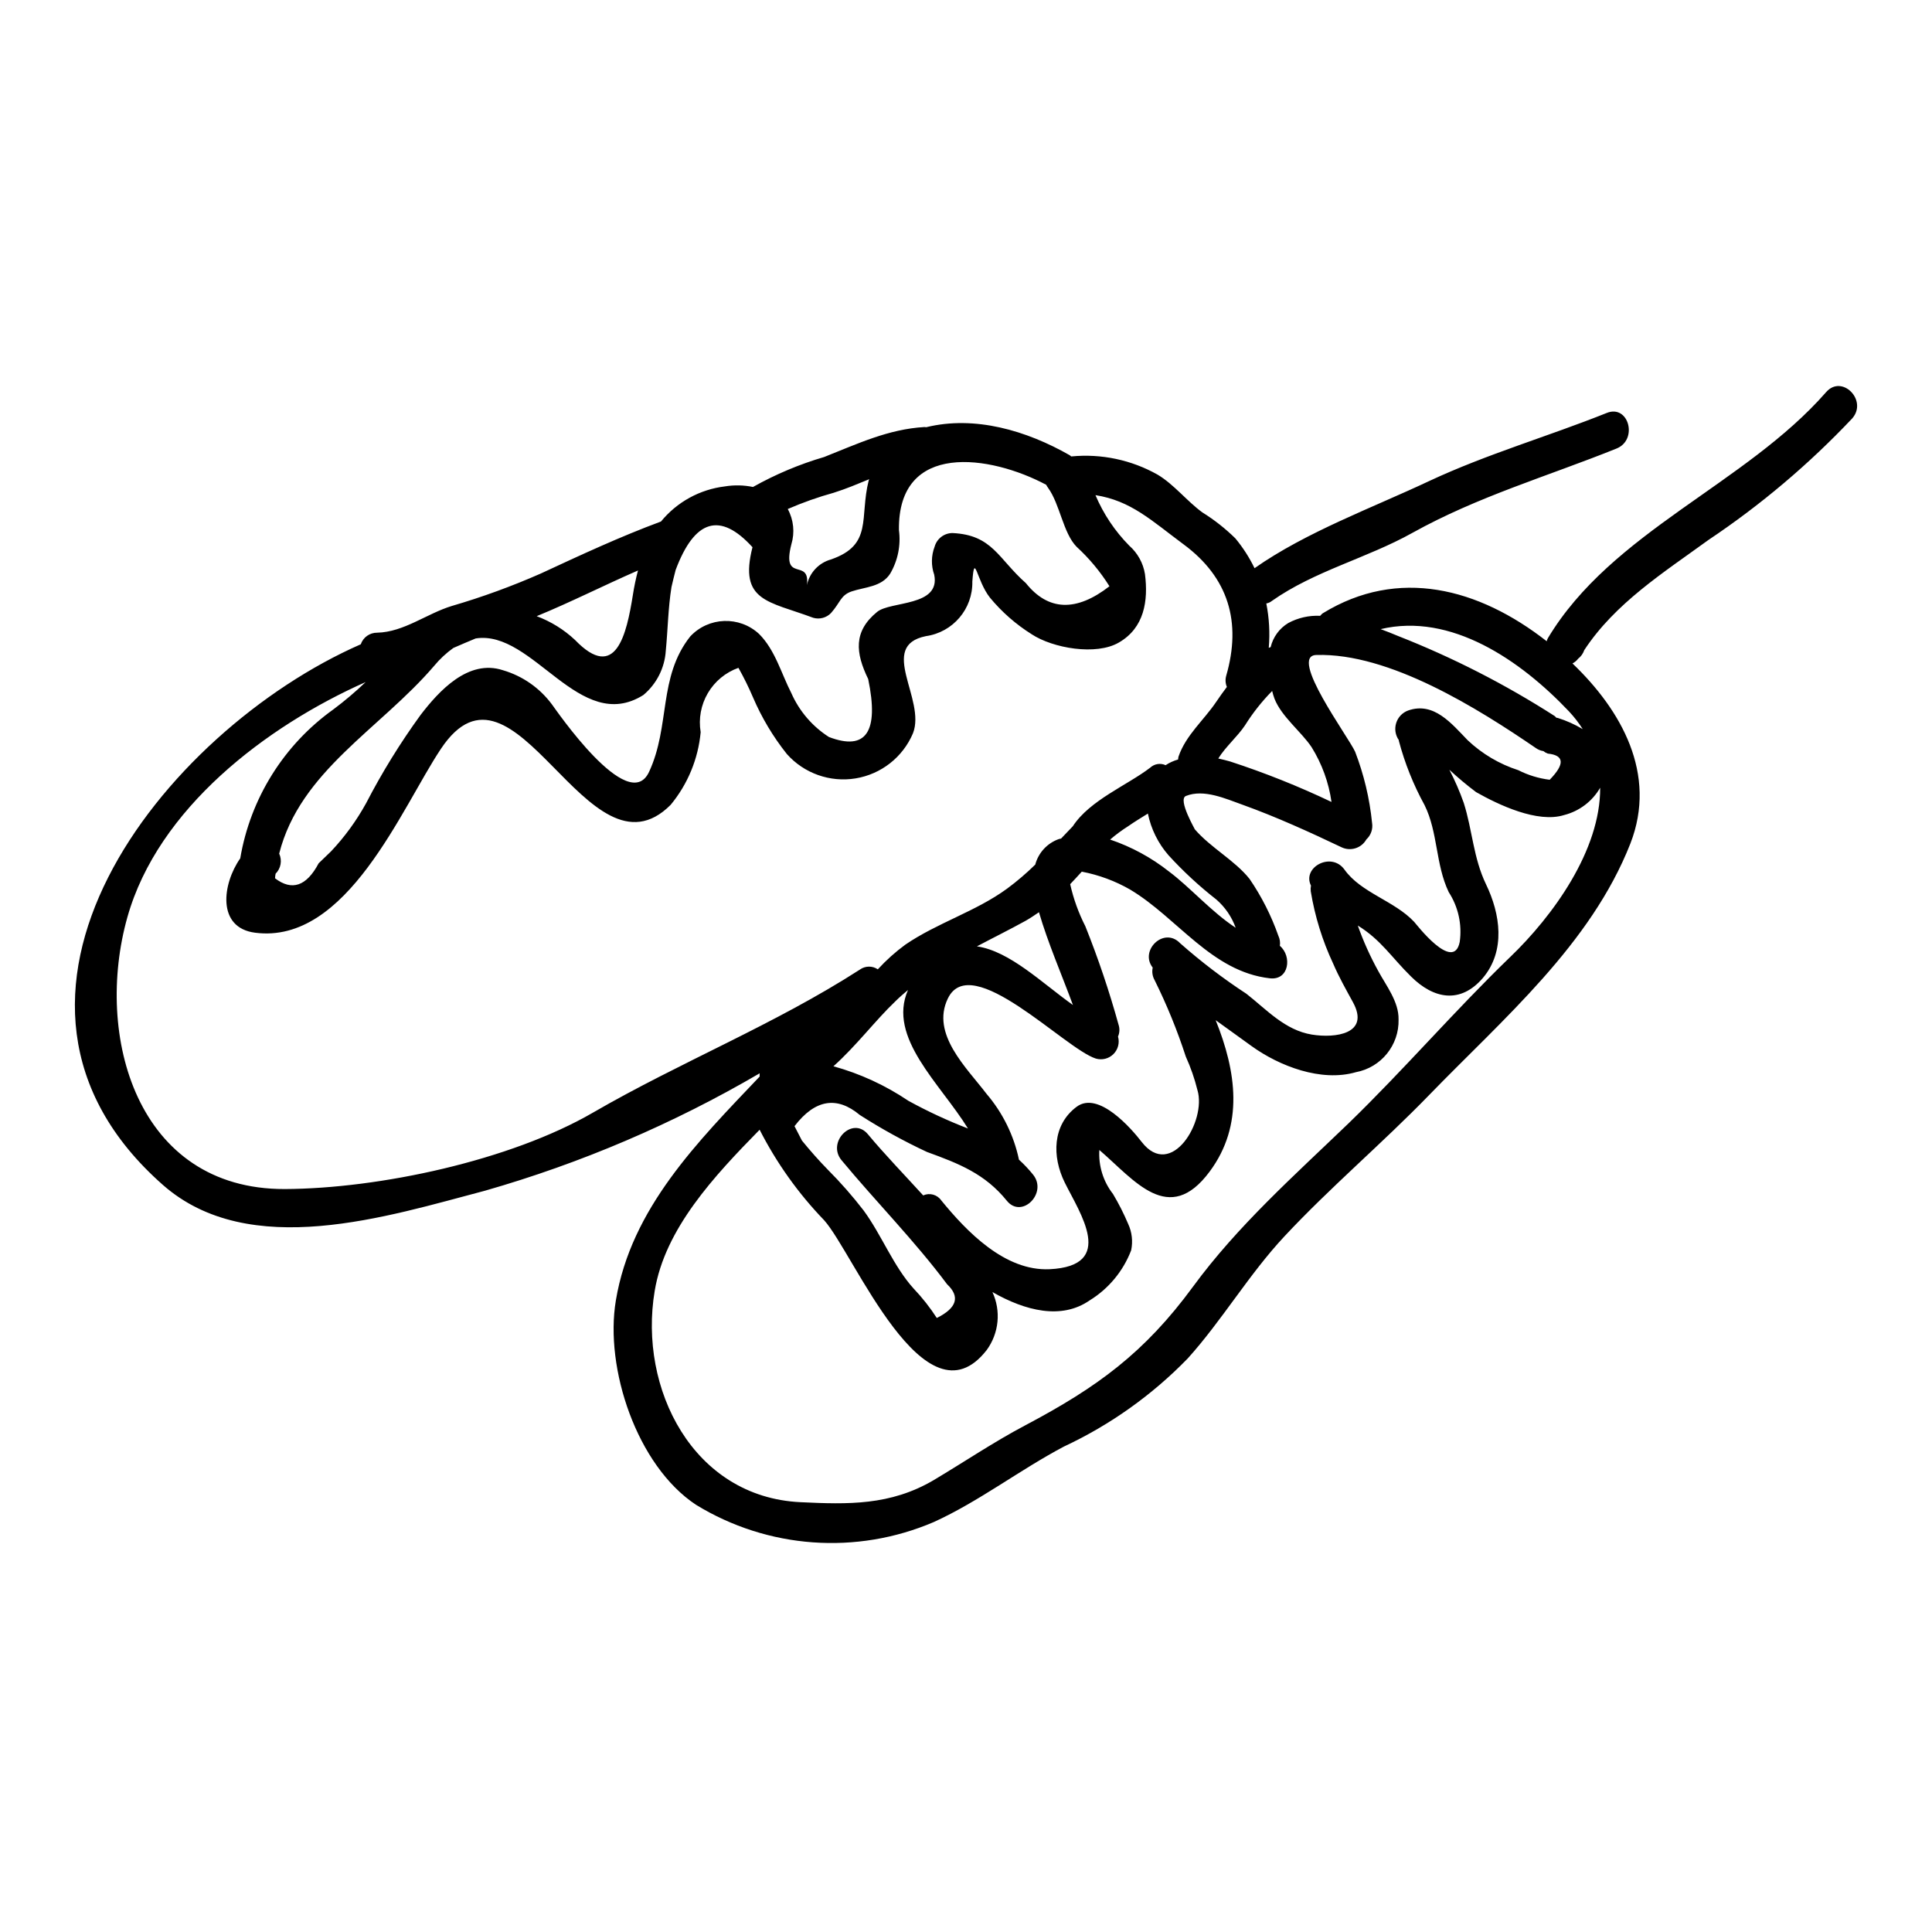 <?xml version="1.0" encoding="UTF-8"?>
<!-- Uploaded to: ICON Repo, www.svgrepo.com, Generator: ICON Repo Mixer Tools -->
<svg fill="#000000" width="800px" height="800px" version="1.1" viewBox="144 144 512 512" xmlns="http://www.w3.org/2000/svg">
 <path d="m627.95 247.91c4.172-4.773 11.059 2.16 6.938 6.938v0.004c-11.457 12.137-24.242 22.949-38.113 32.23-11.918 8.66-24.738 16.746-32.934 29.215-0.305 0.895-0.867 1.684-1.613 2.262-0.402 0.531-0.918 0.961-1.508 1.258 12.922 12.367 22.531 29.266 15.352 47.719-10.508 26.766-33.742 46.445-53.25 66.574-12.473 12.871-26.199 24.434-38.418 37.516-9.445 10.105-16.531 22.273-25.695 32.434h-0.004c-9.414 9.676-20.504 17.562-32.73 23.281-11.715 6.18-22.477 14.527-34.492 20.008-20.516 8.797-44.023 7.094-63.055-4.574-15.637-10.355-24.238-36.152-21.219-54.152 4.074-24.441 21.672-42.039 38.117-59.336-0.027-0.281-0.027-0.57 0-0.852-22.875 13.379-47.34 23.832-72.816 31.121-25.645 6.738-62.402 18.703-85.383-1.574-55.961-49.363-0.07-120.18 52.484-143.24 0.633-1.852 2.375-3.086 4.332-3.07 7.086-0.145 13.176-5.078 19.809-7.086 8.039-2.348 15.918-5.223 23.582-8.602 10.508-4.875 20.973-9.754 31.832-13.777l-0.004 0.004c4.234-5.176 10.309-8.512 16.949-9.309 2.469-0.402 4.988-0.352 7.438 0.152 5.969-3.352 12.293-6.016 18.859-7.941 8.801-3.477 16.996-7.391 26.598-7.945 0.148 0 0.305 0.047 0.453 0.047 12.871-3.148 26.547 0.859 38.062 7.445 0.152 0.098 0.203 0.199 0.355 0.301l0.066-0.004c7.922-0.766 15.891 0.918 22.828 4.828 4.328 2.57 7.793 7.043 11.867 10.008 3.16 1.965 6.098 4.277 8.75 6.887 2.004 2.418 3.707 5.07 5.078 7.898 13.676-9.605 31.328-16.043 46.363-23.133 15.289-7.141 31.375-11.766 46.965-18.004 5.832-2.363 8.395 7.141 2.562 9.445-18.25 7.344-36.707 12.676-54.055 22.328-12.066 6.734-25.895 10.055-37.258 18.051-0.422 0.344-0.926 0.566-1.461 0.656 0.77 3.871 0.988 7.832 0.652 11.762 0.199-0.051 0.355-0.148 0.504-0.195 0.637-2.668 2.32-4.965 4.668-6.379 2.59-1.391 5.512-2.051 8.445-1.91 0.25-0.203 0.395-0.504 0.754-0.703 19.914-12.203 41.23-6.691 59.285 7.438h0.004c0.066-0.273 0.168-0.539 0.297-0.785 16.938-28.277 52.332-40.746 73.758-65.238zm-83.773 149.75c11.363-10.91 23.984-28.309 23.883-44.906-2.078 3.606-5.523 6.215-9.555 7.242-7.039 2.211-17.398-2.715-23.332-6.082-2.461-1.852-4.828-3.832-7.082-5.93 1.477 2.84 2.754 5.777 3.82 8.797 2.312 7.289 2.516 14.531 5.902 21.574 3.769 7.793 5.277 17.598-0.855 24.836-5.934 6.887-12.988 5.586-19.012-0.395-5.176-5.078-7.941-9.703-14.125-13.523h0.004c1.477 4.164 3.289 8.195 5.426 12.062 2.062 3.82 5.484 8.148 5.379 12.824h0.004c0.176 6.809-4.621 12.734-11.312 13.98-9.203 2.664-20.266-1.613-27.605-6.891-3.066-2.262-6.332-4.523-9.551-6.887 5.434 13.477 7.594 27.762-1.605 40.129-10.816 14.562-19.863 2.312-29.219-5.731l-0.004-0.004c-0.262 4.199 1.027 8.348 3.617 11.664 1.523 2.551 2.867 5.207 4.027 7.945 1.008 2.184 1.281 4.633 0.785 6.984-2.113 5.519-5.984 10.188-11.02 13.281-7.477 5.18-17.043 2.754-25.742-2.215 1.137 2.461 1.598 5.184 1.332 7.879-0.266 2.699-1.246 5.277-2.844 7.473-16.391 21.07-35.246-25.691-43.09-34.395-6.852-7.106-12.613-15.188-17.094-23.98-11.969 12.203-25.098 26.199-27.812 42.742-4.328 25.844 10.16 54.605 38.621 55.961 12.617 0.605 23.832 0.906 35.297-5.832 8.098-4.824 15.988-10.156 24.336-14.562 19.008-10.055 31.527-19.16 44.402-36.711 11.867-16.188 26.852-29.461 41.23-43.297 14.723-14.266 28.059-29.801 42.793-44.035zm19.258-60.441c-1.07-1.688-2.301-3.269-3.668-4.723-12.824-13.527-31.227-26.199-49.883-21.773 1.656 0.602 3.266 1.254 4.574 1.805 14.508 5.695 28.418 12.805 41.535 21.223 0.164 0.137 0.316 0.289 0.449 0.453 0.102 0.047 0.199 0 0.352 0.047 2.324 0.727 4.551 1.723 6.641 2.969zm-8.754 13.426c4.074-4.176 3.871-6.488-0.504-6.938-0.422-0.148-0.812-0.371-1.156-0.656-0.711-0.105-1.383-0.375-1.969-0.785-15.352-10.504-38.871-25.293-58.23-24.688-7.441 0.199 8.496 21.625 10.305 25.648 2.324 6.039 3.832 12.363 4.481 18.805 0.281 1.637-0.285 3.301-1.508 4.426-1.312 2.332-4.223 3.234-6.625 2.055-8.445-4.023-17.297-8.047-26.098-11.215-4.527-1.609-10.309-4.269-15.086-2.363-2.312 0.906 2.664 9.254 2.312 8.801 4.223 4.926 10.609 8.246 14.531 13.176h0.004c3.199 4.672 5.766 9.746 7.644 15.086 0.391 0.828 0.531 1.754 0.395 2.66 3.266 2.754 2.465 9.203-2.664 8.602-15.438-1.758-24.438-15.988-36.961-23.48v-0.004c-3.992-2.301-8.344-3.914-12.871-4.777-1.008 1.109-2.016 2.211-3.07 3.316v0.004c0.867 3.875 2.219 7.629 4.023 11.164 3.414 8.531 6.352 17.242 8.801 26.098 0.336 1.02 0.281 2.133-0.152 3.117 0.477 1.656 0.008 3.441-1.215 4.656-1.223 1.215-3.012 1.664-4.668 1.176-8.246-2.617-33.035-28.816-39.223-15.891-4.523 9.402 4.981 18.301 10.262 25.238 4.281 5.008 7.238 11.008 8.598 17.453 1.34 1.215 2.582 2.531 3.719 3.938 3.973 4.879-2.965 11.867-6.938 6.941-5.781-7.141-12.672-9.84-21.168-12.926-6.144-2.871-12.09-6.144-17.801-9.805-6.086-5.078-11.867-4.125-17.297 2.969 0.652 1.254 1.309 2.566 1.969 3.82 2.211 2.711 4.477 5.281 6.887 7.742 3.375 3.383 6.527 6.977 9.445 10.762 4.777 6.488 7.894 14.781 13.273 20.719 2.281 2.402 4.336 5.012 6.137 7.793 5.332-2.668 6.234-5.633 2.715-8.953-8.551-11.465-18.805-21.82-27.945-32.836-4.023-4.824 2.867-11.766 6.938-6.938 4.527 5.434 9.707 10.766 14.68 16.242h0.004c1.699-0.766 3.703-0.219 4.777 1.309 6.738 8.246 16.848 18.805 28.734 18.25 17.711-0.855 7.992-14.883 4.023-22.926-3.473-6.992-3.269-15.352 3.117-20.113 5.781-4.328 14.531 5.777 17.246 9.301 7.844 10.16 17.242-5.531 14.785-13.727h-0.004c-0.754-3.047-1.789-6.019-3.086-8.883-2.258-6.945-5.019-13.719-8.266-20.262-0.57-1.008-0.75-2.188-0.504-3.32-3.57-4.531 2.969-10.91 7.242-6.488v0.004c5.535 4.894 11.418 9.383 17.598 13.426 5.383 4.219 10.211 9.652 17.352 10.812 6.184 1 15.488-0.152 10.863-8.602-1.816-3.316-3.723-6.691-5.231-10.207-2.852-6.082-4.848-12.531-5.938-19.164-0.059-0.5-0.039-1.008 0.055-1.508-2.414-4.871 5.434-9.098 8.898-4.219 4.375 6.133 13.227 8.242 18.457 13.828 0.395 0.395 10.406 13.574 12.066 5.324 0.656-4.613-0.379-9.309-2.918-13.219-3.523-7.391-2.816-15.789-6.387-23.031-2.965-5.398-5.262-11.141-6.836-17.094 0-0.051 0.051-0.105 0-0.152-0.922-1.32-1.176-2.992-0.695-4.527 0.48-1.535 1.648-2.758 3.156-3.312 6.836-2.418 11.562 3.516 15.789 7.871 3.824 3.617 8.414 6.332 13.426 7.945 2.602 1.32 5.41 2.18 8.305 2.531zm-57.82 5.879c-0.73-5.156-2.531-10.102-5.281-14.527-2.754-4.125-7.992-8.098-9.84-12.871-0.242-0.656-0.445-1.332-0.605-2.012-2.719 2.762-5.133 5.812-7.191 9.098-1.969 2.973-5.18 5.688-7.086 8.801 1.105 0.254 2.211 0.504 3.148 0.789 9.176 2.992 18.145 6.574 26.855 10.723zm-27.906-33.434c4.121-14.234 0.602-26.051-11.316-34.848-8.496-6.297-13.93-11.562-23.332-13.023 2.113 4.988 5.148 9.527 8.953 13.383 2.223 1.957 3.699 4.621 4.168 7.547 0.91 7.086-0.195 14.23-6.883 18.105-6.039 3.566-17.551 1.508-23.133-2.168v-0.004c-4.184-2.617-7.918-5.894-11.062-9.695-3.617-4.578-4.074-12.367-4.672-4.277v-0.004c0.156 7.246-5.133 13.465-12.309 14.477-12.871 2.613 0.102 16.742-3.422 25.742-2.68 6.332-8.422 10.844-15.207 11.957-6.781 1.113-13.664-1.332-18.227-6.473-3.641-4.574-6.652-9.613-8.953-14.984-1.145-2.684-2.438-5.301-3.867-7.844-3.406 1.211-6.277 3.586-8.105 6.703-1.832 3.117-2.504 6.777-1.902 10.344-0.652 7.07-3.422 13.781-7.949 19.254-21.973 22.043-41.23-44.352-60.891-14.832-10.418 15.59-24.855 51.895-49.242 48.727-10.207-1.312-8.699-12.922-3.938-19.707v-0.004c2.688-15.902 11.562-30.098 24.688-39.477 2.996-2.238 5.848-4.656 8.551-7.238-26.383 11.719-55.027 33.492-63.145 62.301-8.848 31.379 2.465 72.156 41.688 72.055 25.039-0.102 59.789-7.543 81.711-20.262 23.277-13.477 48.02-23.281 70.746-37.914v-0.004c1.414-0.996 3.293-1.016 4.723-0.047 2.211-2.41 4.652-4.602 7.289-6.535 8.449-5.785 18.707-8.801 26.953-14.836h0.004c2.637-1.949 5.137-4.086 7.477-6.383 0.832-3.125 3.144-5.644 6.184-6.742 0.211-0.074 0.43-0.125 0.652-0.148l3.117-3.269c4.527-6.938 14.434-10.863 20.52-15.535 1.102-1.023 2.707-1.281 4.07-0.652 1.023-0.668 2.144-1.176 3.316-1.508 0.012-0.258 0.043-0.508 0.105-0.758 1.969-5.731 6.691-9.609 10.004-14.531 0.906-1.363 1.863-2.664 2.816-3.938-0.391-0.934-0.453-1.973-0.18-2.949zm2.512 66.77v0.004c-1.043-2.887-2.801-5.461-5.117-7.477-4.543-3.547-8.781-7.469-12.668-11.719-2.758-3.152-4.644-6.965-5.481-11.066-1.762 1.105-3.523 2.16-5.184 3.32v0.004c-1.695 1.07-3.309 2.262-4.824 3.566 5.66 1.914 10.949 4.789 15.637 8.496 5.519 4.117 11.254 10.707 17.637 14.875zm-33.457-90.508v0.004c-2.418-3.859-5.344-7.375-8.699-10.453-3.57-3.625-4.43-11.316-7.543-15.59l0.004-0.004c-0.199-0.262-0.371-0.543-0.52-0.836-14.785-7.894-39.359-11.613-39.023 12.012 0.531 3.988-0.281 8.039-2.309 11.516-2.262 3.57-6.691 3.543-10.211 4.723-2.965 1.008-3.016 2.969-5.481 5.731v0.004c-1.215 1.262-3.035 1.75-4.723 1.258-11.809-4.426-19.762-4.273-16.09-18.703-8.551-9.406-15.336-7.394-20.363 6.035-0.395 1.508-0.754 3.016-1.105 4.523-0.906 5.688-0.957 11.215-1.508 16.898v-0.004c-0.293 4.555-2.438 8.789-5.938 11.719-16.895 10.629-29.219-17.402-44.449-14.988-1.969 0.809-3.938 1.66-5.902 2.516v-0.004c-1.891 1.352-3.598 2.938-5.078 4.727-14.383 16.797-35.551 27.906-41.086 49.781 0.836 1.801 0.453 3.93-0.953 5.328-0.074 0.398-0.125 0.805-0.148 1.211 4.473 3.418 8.344 2.109 11.562-3.977 1.105-1.055 2.16-2.109 3.266-3.148h0.004c3.629-3.848 6.754-8.141 9.305-12.773 4.215-8.145 9.039-15.965 14.43-23.383 4.828-6.297 12.617-14.887 21.82-11.863 5.203 1.52 9.762 4.699 12.988 9.051 0.855 1.105 20.266 29.66 25.746 17.898 5.684-12.203 2.363-25.094 10.914-35.898 4.867-5.207 13.027-5.5 18.25-0.656 4.273 4.273 5.883 10.508 8.551 15.688v0.004c2.106 4.766 5.566 8.805 9.953 11.613 9.855 3.769 13.324-1.348 10.41-15.352-3.371-6.938-3.977-12.621 2.363-17.801 3.57-2.918 16.848-1.359 15.133-9.84-0.848-2.414-0.812-5.051 0.105-7.441 0.594-2.125 2.516-3.598 4.723-3.617 10.629 0.5 12.066 6.734 19.461 13.273 5.922 7.398 13.359 7.664 22.16 0.824zm-9.676 110.98c-3.019-8.195-6.59-16.344-9-24.586-1.152 0.789-2.309 1.574-3.519 2.262-4.273 2.363-8.66 4.523-12.922 6.785 8.738 1.27 17.285 9.758 25.441 15.539zm-43.605 25.391c5.094 2.797 10.371 5.25 15.793 7.34-7.34-11.91-21.422-24.086-15.895-36.703-1.152 0.957-2.309 1.969-3.367 3.019-5.231 4.977-10.41 11.863-16.395 17.195h0.004c7.07 1.953 13.777 5.043 19.859 9.148zm-10.508-164.43c0.051-0.102 0.102-0.199 0.148-0.305-3.066 1.254-6.137 2.562-9.352 3.57v0.004c-4.18 1.156-8.273 2.606-12.254 4.332 1.559 2.863 1.902 6.234 0.957 9.352-2.664 10.457 5.027 3.422 4.121 10.812 0.684-3.266 3.125-5.883 6.336-6.785 11.25-3.875 7.527-11.016 10.043-20.98zm-62.504 30.375c0.336-2.184 0.789-4.348 1.355-6.484-8.996 3.918-17.797 8.395-26.848 12.109 3.769 1.406 7.223 3.547 10.156 6.297 10.859 11.262 13.68-1.559 15.336-11.914z"/>
</svg>